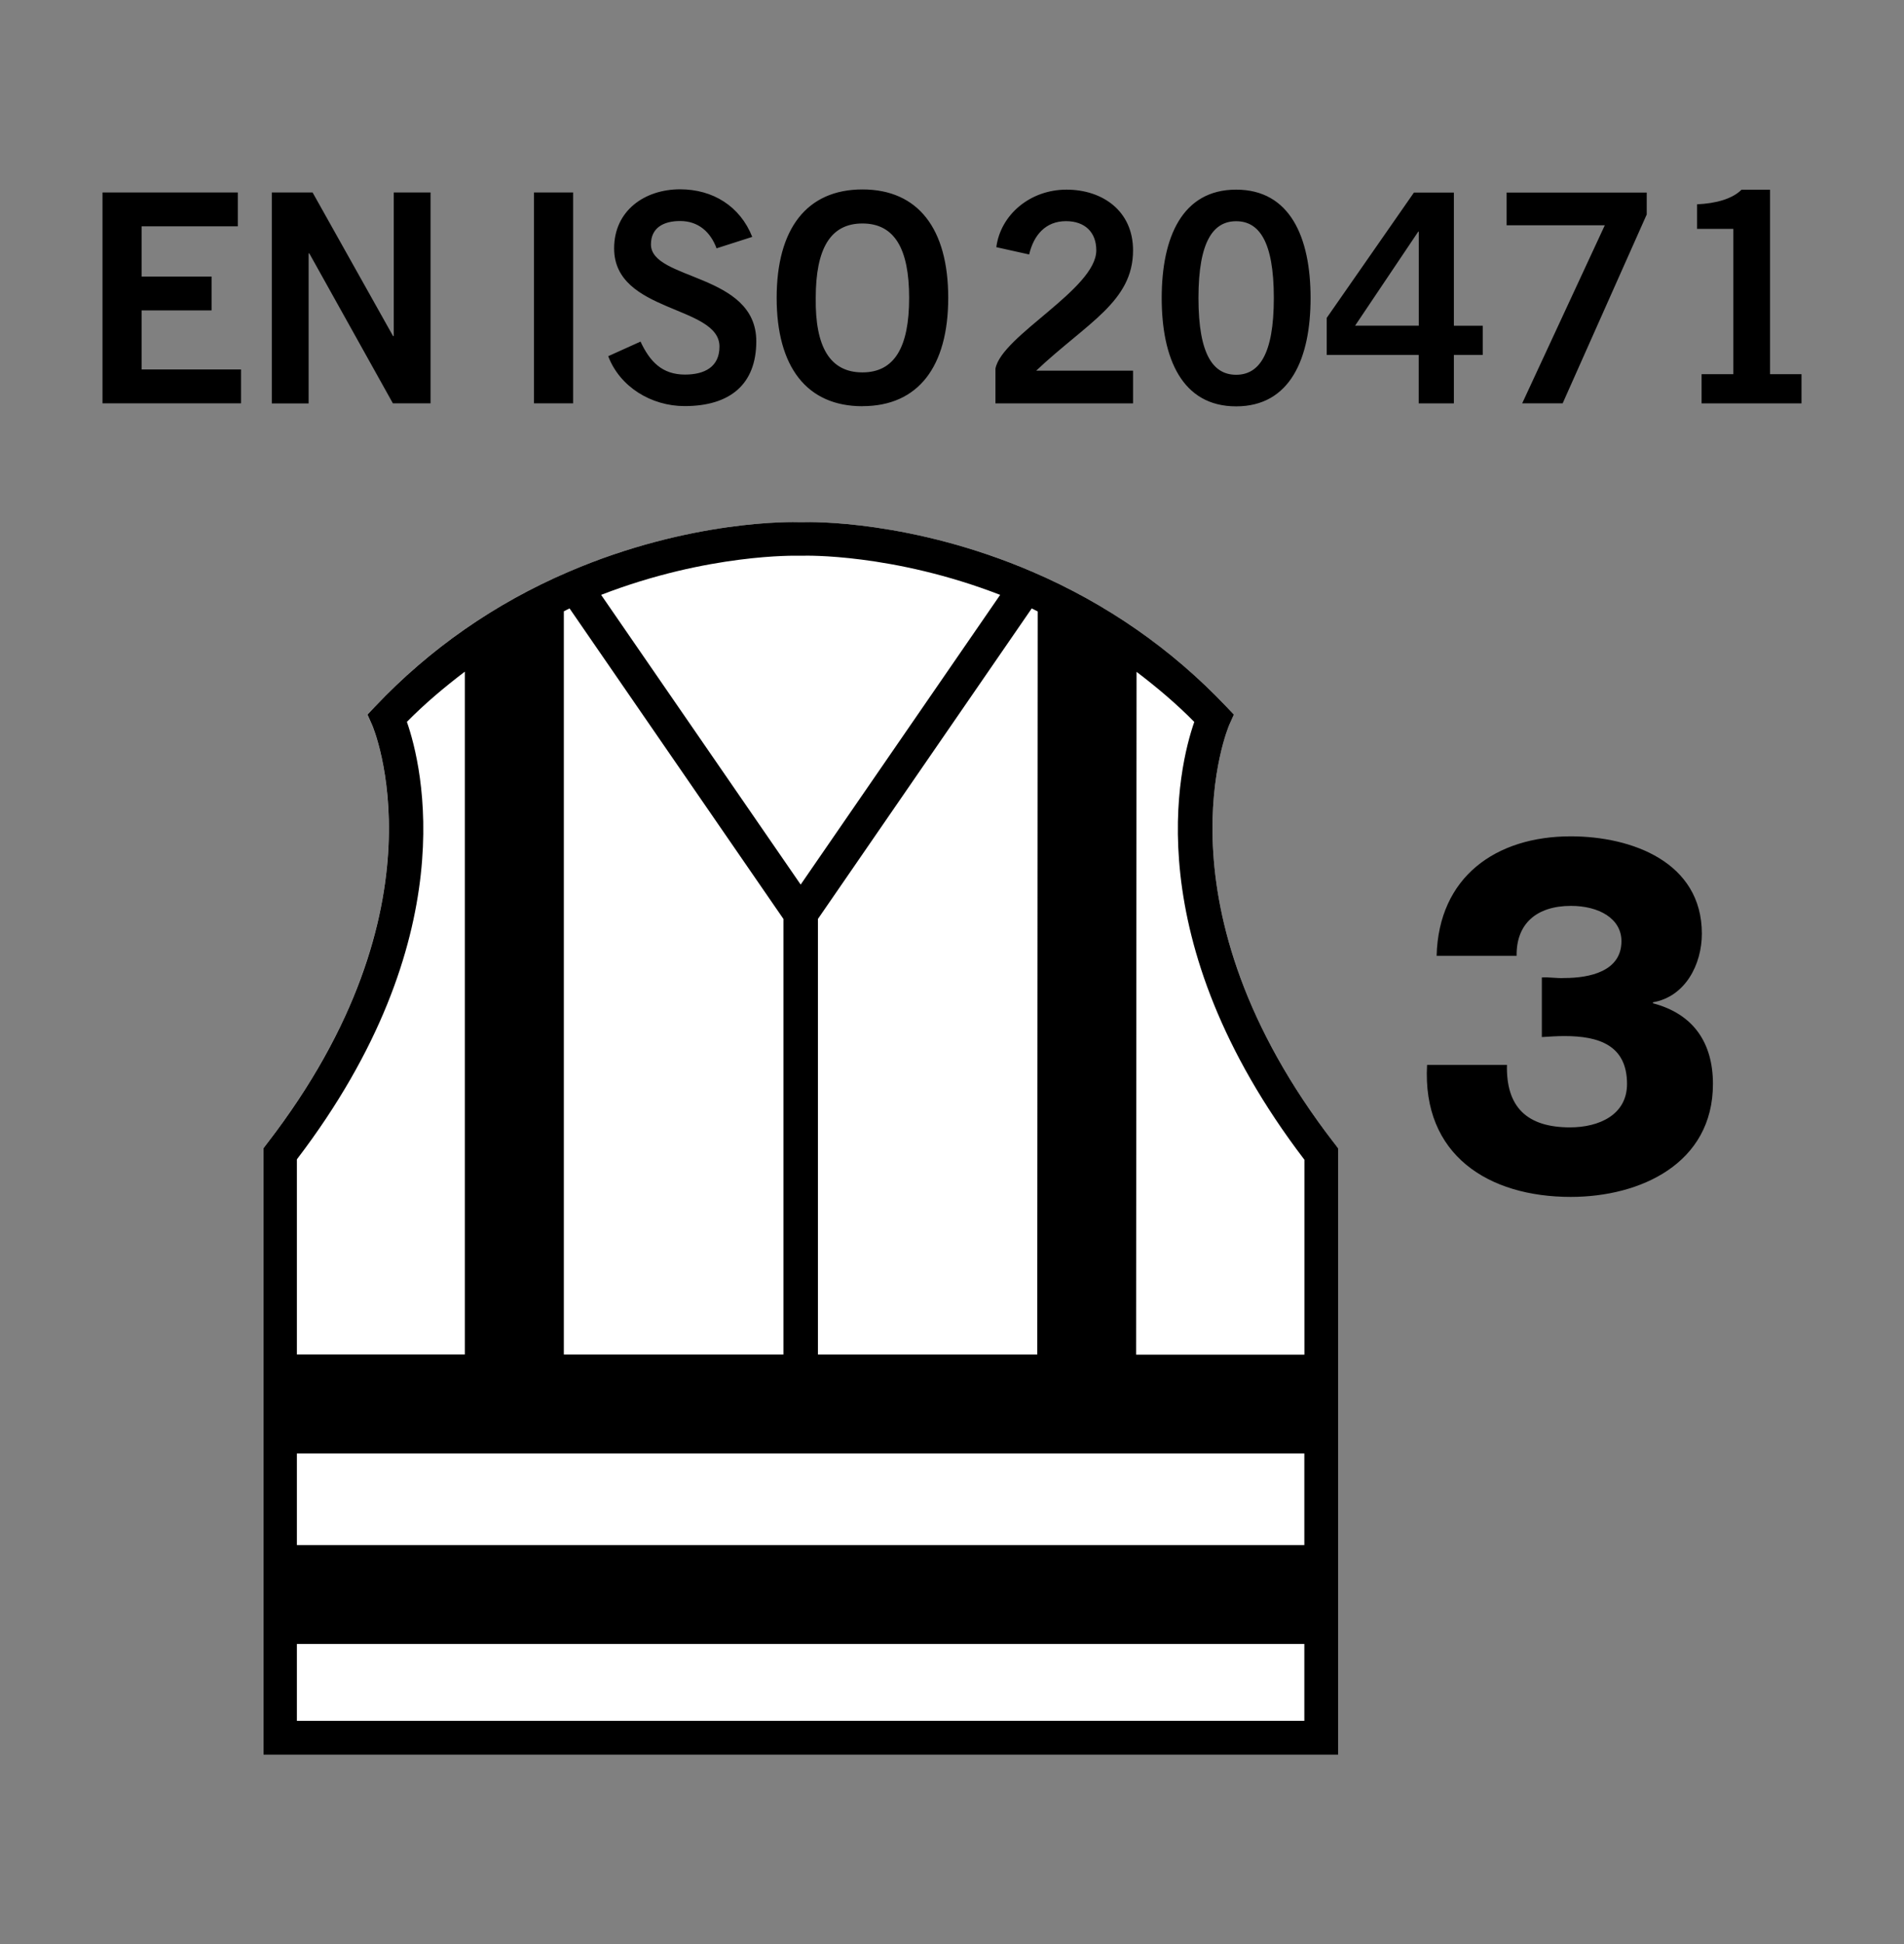<svg xmlns="http://www.w3.org/2000/svg" xmlns:xlink="http://www.w3.org/1999/xlink" width="287" height="293" viewBox="0 0 287 293" xml:space="preserve"><rect x="0" y="0" width="287" height="293" fill="#808080" stroke="none"/><desc>Created with Fabric.js 5.2.4</desc><defs></defs><g transform="matrix(1 0 0 1 143.5 146.5)" id="1a3bc9c4-6539-412b-a3b6-e45dae528a6c"><rect style="stroke: none; stroke-width: 1; stroke-dasharray: none; stroke-linecap: butt; stroke-dashoffset: 0; stroke-linejoin: miter; stroke-miterlimit: 4; fill: rgb(255,255,255); fill-rule: nonzero; opacity: 1; visibility: hidden;" x="-143.5" y="-146.5" rx="0" ry="0" width="287" height="293"></rect></g><g transform="matrix(Infinity NaN NaN Infinity 0 0)" id="0c5da815-1c85-4e32-a45c-d608a42513d6"></g><g transform="matrix(1 0 0 1 143.5 146.5)"><g style="">		<g transform="matrix(1 0 0 1 -22.81 25.07)"><path style="stroke: none; stroke-width: 1; stroke-dasharray: none; stroke-linecap: butt; stroke-dashoffset: 0; stroke-linejoin: miter; stroke-miterlimit: 4; fill: rgb(255,255,255); fill-rule: nonzero; opacity: 1;" transform=" translate(-118.54, -147.32)" d="M 199 148.08 C 171.4 112.4 183.03 85.28 183.14 85 L 183.84 83.44 L 182.66 82.2 C 174.44 73.54 164.63 66.72 153.52 61.94 C 135.34 54.12 120.04 54.4 118.94 54.44 L 118.27 54.44 C 117.62 54.42 102.04 53.97 83.51 61.94 C 72.4 66.7 62.6 73.53 54.4 82.2 L 53.23 83.44 L 53.93 85.01 C 54.05 85.28 65.68 112.41 38.07 148.11 L 37.54 148.81 L 37.54 240.21 L 199.54 240.21 L 199.54 148.81 L 199.02 148.11 z" stroke-linecap="round"></path></g>		<g transform="matrix(1 0 0 1 0 0)"><path style="stroke: none; stroke-width: 1; stroke-dasharray: none; stroke-linecap: butt; stroke-dashoffset: 0; stroke-linejoin: miter; stroke-miterlimit: 4; fill: rgb(0,0,0); fill-rule: nonzero; opacity: 1;" transform=" translate(-141.35, -122.25)" d="M 199 148.08 C 171.4 112.4 183.03 85.28 183.14 85 L 183.84 83.44 L 182.66 82.2 C 174.44 73.54 164.63 66.72 153.52 61.94 C 135.34 54.12 120.04 54.4 118.94 54.44 L 118.27 54.44 C 117.62 54.42 102.04 53.97 83.51 61.94 C 72.41 66.7 62.61 73.54 54.41 82.2 L 53.24 83.44 L 53.94 85.01 C 54.06 85.28 65.69 112.41 38.08 148.11 L 37.55 148.81 L 37.55 240.21 L 199.55 240.21 L 199.55 148.81 L 199.03 148.11 z M 42.6 194.8 L 194.46 194.8 L 194.46 208.6 L 42.6 208.6 L 42.6 194.8 z M 194.47 150.5 L 194.47 179.9 L 169.1 179.9 L 169.17 77 C 172.23 79.33 175.17 81.8 177.87 84.55 C 175.53 91.25 169.1 117.25 194.45 150.5 z M 154.27 67.9 L 154.2 179.88 L 121.14 179.88 L 121.14 114.24 L 153.37 67.44 C 153.67 67.58 153.97 67.76 154.27 67.9 z M 118.2 59.5 L 118.96 59.5 C 119.08 59.49 132.41 59.12 148.61 65.4 L 118.54 109.06 L 88.46 65.4 C 104.61 59.14 117.98 59.5 118.2 59.5 z M 83.7 67.44 L 115.94 114.24 L 115.94 179.88 L 82.84 179.88 L 82.84 67.88 C 83.12 67.74 83.4 67.58 83.7 67.44 z M 59.18 84.54 C 61.9 81.78 64.85 79.3 67.92 76.97 L 67.92 179.87 L 42.6 179.87 L 42.6 150.47 C 67.95 117.24 61.52 91.24 59.18 84.53 z M 118.46 235.09 L 42.6 235.09 L 42.6 223.5 L 194.46 223.5 L 194.46 235.08 L 118.46 235.08 z M 13.3 36.53 L 13.3 4.76 L 33.7 4.76 L 33.7 9.86 L 19.2 9.86 L 19.2 17.43 L 29.74 17.43 L 29.74 22.53 L 19.2 22.53 L 19.2 31.43 L 34.18 31.43 L 34.18 36.53 L 13.3 36.53 z M 38.82 36.53 L 38.82 4.76 L 44.97 4.76 L 57.1 26.4 L 57.2 26.4 L 57.2 4.76 L 62.75 4.76 L 62.75 36.53 L 57.07 36.53 L 44.47 13.93 L 44.37 13.93 L 44.37 36.55 L 38.83 36.55 z M 78.34 36.53 L 78.34 4.76 L 84.24 4.76 L 84.24 36.53 L 78.34 36.53 z M 105.87 13.2 C 104.97 10.74 103.14 9.06 100.37 9.06 C 97.81 9.06 95.97 10.12 95.97 12.58 C 95.97 18.04 111.85 16.88 111.85 27.18 C 111.85 33.68 107.88 36.95 101.05 36.95 C 96.01 36.95 91.28 34.05 89.53 29.43 L 94.4 27.23 C 95.8 30.23 97.64 32.2 101.1 32.2 C 104.04 32.2 106.3 31.06 106.3 27.98 C 106.3 21.73 90.42 22.96 90.42 13.18 C 90.42 7.5 95.02 4.28 100.36 4.28 C 105.31 4.28 109.41 6.83 111.24 11.45 L 105.87 13.17 z M 127.85 36.97 C 119.45 36.97 114.92 31.03 114.92 20.64 C 114.92 10.25 119.44 4.3 127.85 4.3 C 136.26 4.3 140.78 10.24 140.78 20.63 C 140.78 31.02 136.25 36.96 127.85 36.96 z M 127.85 9.43 C 123.03 9.43 120.81 13.21 120.81 20.65 C 120.71 28.09 122.99 31.87 127.85 31.87 C 132.67 31.87 134.89 28.09 134.89 20.65 C 134.89 13.21 132.67 9.43 127.85 9.43 z M 147.9 36.53 L 147.9 31.3 C 148.84 26.33 163.1 19.3 163.1 13.48 C 163.1 10.71 161.35 9.08 158.53 9.08 C 155.46 9.08 153.66 11.18 152.98 14.1 L 148.03 13 C 148.67 8.12 153.11 4.33 158.61 4.33 C 164.03 4.33 168.64 7.53 168.64 13.48 C 168.64 21.23 161.72 24.38 154.04 31.61 L 168.64 31.61 L 168.64 36.54 L 147.9 36.54 z M 184.18 4.33 C 192.33 4.33 195.4 11.55 195.4 20.66 C 195.4 29.77 192.33 36.99 184.18 36.99 C 176.03 36.99 172.96 29.77 172.96 20.66 C 172.96 11.55 176.03 4.33 184.18 4.33 z M 184.18 32.23 C 187.55 32.23 189.86 29.33 189.86 20.66 C 189.86 11.99 187.56 9.09 184.18 9.09 C 180.81 9.09 178.5 11.99 178.5 20.66 C 178.5 29.33 180.8 32.23 184.18 32.23 z M 197.84 23.65 L 210.98 4.77 L 217 4.77 L 217 24.84 L 221.35 24.84 L 221.35 29.24 L 217 29.24 L 217 36.54 L 211.7 36.54 L 211.7 29.24 L 197.83 29.24 L 197.83 23.64 z M 211.71 24.85 L 211.71 10.66 L 211.63 10.66 L 202.11 24.83 L 211.71 24.83 z M 224.94 4.77 L 246.07 4.77 L 246.07 8.07 L 233.4 36.53 L 227.3 36.53 L 239.75 9.7 L 224.95 9.7 L 224.95 4.76 z M 254.34 36.54 L 254.34 32.14 L 259.12 32.14 L 259.12 10.24 L 253.66 10.24 L 253.66 6.54 C 256.48 6.41 258.96 5.74 260.36 4.34 L 264.66 4.34 L 264.66 32.14 L 269.4 32.14 L 269.4 36.54 L 254.33 36.54 z M 230.24 123.06 C 231.38 122.98 232.52 123.21 233.66 123.14 C 237.46 123.14 242.26 122.14 242.26 117.59 C 242.26 114.17 238.84 112.27 234.66 112.27 C 229.42 112.27 226.38 115.01 226.46 119.79 L 214.4 119.79 C 214.7 107.93 223.3 101.79 234.62 101.79 C 243.82 101.79 254.38 105.67 254.38 116.46 C 254.38 121.1 251.88 125.96 247.01 126.8 L 247.01 126.95 C 253.09 128.55 256.05 132.88 256.05 139.11 C 256.05 151.11 245.1 156.13 234.62 156.13 C 222.22 156.13 212.2 149.83 212.96 136.23 L 225 136.23 C 224.85 142.53 227.96 145.65 234.5 145.65 C 238.9 145.65 243.1 143.75 243.1 139.11 C 243.1 133.26 238.84 131.89 233.68 131.89 C 232.54 131.89 231.4 131.97 230.26 132.04 L 230.26 123.08 z" stroke-linecap="round"></path></g></g></g></svg>